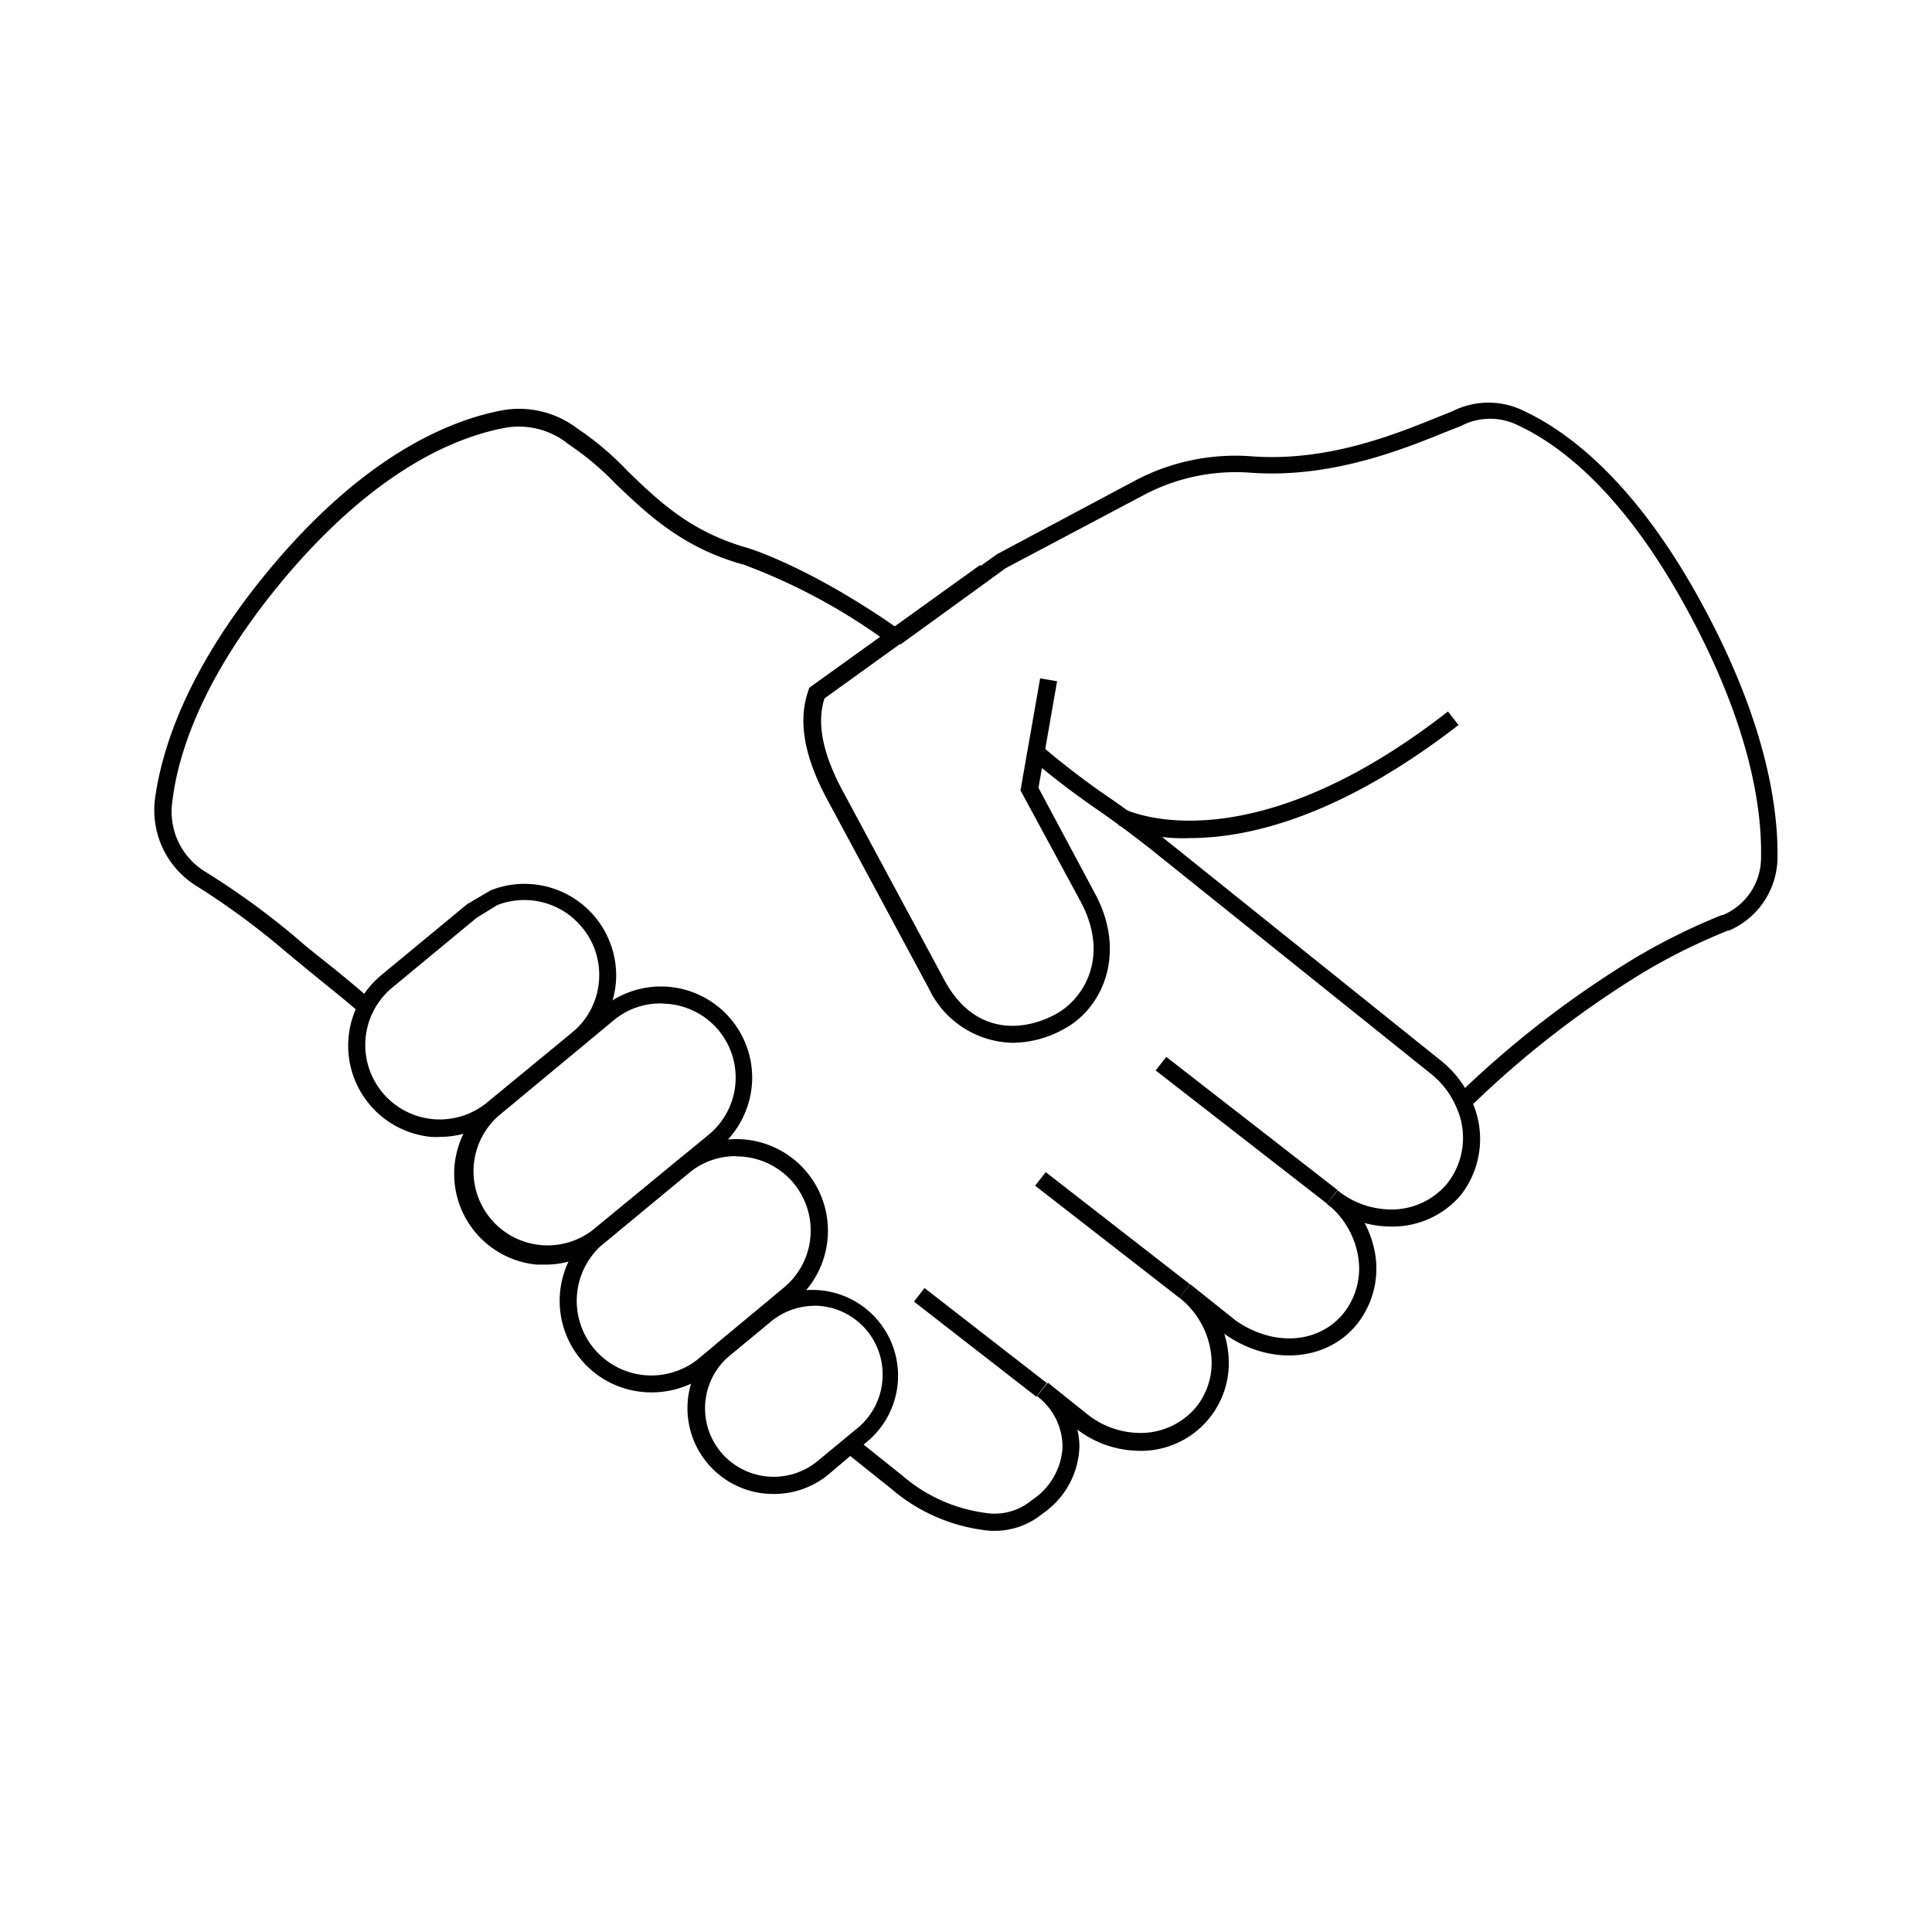 <svg xmlns="http://www.w3.org/2000/svg" viewBox="0 0 151.55 151.55"><defs><style>.cls-1{fill:none;}.cls-2{fill:#010101;}</style></defs><g id="Livello_2" data-name="Livello 2"><g id="Livello_1-2" data-name="Livello 1"><rect class="cls-1" width="151.55" height="151.55"/><path class="cls-2" d="M115.25,86.9l-.91-1a78.56,78.56,0,0,1,13.89-10.74,49.3,49.3,0,0,1,6.83-3.38l.08,0a4.88,4.88,0,0,0,3-4.55c.07-3.83-.86-10.25-5.66-19.15-5-9.3-10-13.13-13.39-14.71a4.91,4.91,0,0,0-4.4,0l0,0-.15.07-1.22.48c-3.33,1.35-8.9,3.59-15.1,3.17a15.42,15.42,0,0,0-8.4,1.69L78.9,44.56l-8.27,6-.79-1.09,8.37-6,10.92-5.82a16.82,16.82,0,0,1,9.13-1.85c5.87.41,11.06-1.68,14.5-3.07l1.15-.46,0,0a6.26,6.26,0,0,1,5.7,0c3.52,1.66,8.82,5.67,14,15.29,4.94,9.15,5.89,15.83,5.82,19.81A6.29,6.29,0,0,1,135.62,73l-.08,0a46.8,46.8,0,0,0-6.62,3.27A77.07,77.07,0,0,0,115.25,86.9Z"/><path class="cls-2" d="M109.09,96.21h-.18a8.09,8.09,0,0,1-4.82-1.77l.84-1.06a6.72,6.72,0,0,0,4,1.49,5.67,5.67,0,0,0,4.63-2.08,5.8,5.8,0,0,0,.61-6.09,6.7,6.7,0,0,0-1.93-2.47l-22-17.64c-2.13-1.67-3.2-2.41-4.13-3.06a64.85,64.85,0,0,1-5.24-4l.86-1a63.63,63.63,0,0,0,5.15,3.95c1,.67,2,1.41,4.2,3.11l22,17.65a8.11,8.11,0,0,1,2.31,3,7.14,7.14,0,0,1-.79,7.49A7,7,0,0,1,109.09,96.21Z"/><path class="cls-2" d="M28.27,79.49c-.9-.79-1.87-1.58-3-2.49-.88-.72-1.86-1.51-3-2.47a59.57,59.57,0,0,0-6.81-5h0a7,7,0,0,1-3.32-6.72c.51-4,2.54-10.53,9.36-18.58,7.14-8.42,13.55-11.17,17.67-12a7.54,7.54,0,0,1,6.13,1.39l0,0A23.45,23.45,0,0,1,49.28,37c2.42,2.33,4.91,4.74,9.43,6,.22.07,5,1.57,11.89,6.42l-.78,1.1a46.56,46.56,0,0,0-11.49-6.23c-4.83-1.32-7.57-4-10-6.3a22.45,22.45,0,0,0-3.79-3.18l-.13-.11a6.18,6.18,0,0,0-5-1.1c-3.92.78-10,3.42-16.91,11.54-6.6,7.8-8.57,14-9,17.88a5.52,5.52,0,0,0,2.65,5.39h0a60.54,60.54,0,0,1,7,5.08c1.14,1,2.11,1.74,3,2.45,1.13.92,2.1,1.72,3,2.53Z"/><path class="cls-2" d="M77.87,120.08h-.18a13.92,13.92,0,0,1-7.77-3.29l-3.65-2.92.84-1.06,3.65,2.92a12.51,12.51,0,0,0,7,3,4.6,4.6,0,0,0,3.2-1.07,5.32,5.32,0,0,0,2.39-4.14,5,5,0,0,0-2-4l.85-1.06h0l3.06,2.45a6.69,6.69,0,0,0,4,1.49,5.67,5.67,0,0,0,4.61-2.08A5.54,5.54,0,0,0,95,106.21a6.64,6.64,0,0,0-2.48-4.41h0l.85-1.06,3.57,2.85c2.95,2.06,6.53,1.82,8.47-.6a5.63,5.63,0,0,0,1.13-4.39,6.66,6.66,0,0,0-2.45-4.18l.85-1a8,8,0,0,1,2.94,5,7,7,0,0,1-1.42,5.43c-2.35,2.94-6.79,3.31-10.33.84l-.1-.08a7.4,7.4,0,0,1,.31,1.47,6.89,6.89,0,0,1-7.16,7.72,8.12,8.12,0,0,1-4.67-1.66,5.63,5.63,0,0,1,.16,1.42,6.61,6.61,0,0,1-2.9,5.18A5.89,5.89,0,0,1,77.87,120.08Z"/><polygon class="cls-2" points="56.55 106.08 56.53 106.06 57.51 105.13 56.55 106.08"/><path class="cls-2" d="M79.45,81.8a7.45,7.45,0,0,1-6.61-4.3l-8-14.88c-1.79-3.36-2.25-6.13-1.42-8.48l.07-.2.17-.12,13.22-9.5.79,1.1-13,9.37c-.61,1.93-.15,4.29,1.4,7.19l8,14.88c2.26,4.23,6,4.17,8.73,2.7,2.08-1.11,4.32-4.37,2-8.78L80.05,62l1.54-8.79,1.33.23L81.46,61.8l4.46,8.34c2.49,4.68.56,9-2.52,10.61A8.38,8.38,0,0,1,79.45,81.8Z"/><path class="cls-2" d="M34.51,89.18a5.32,5.32,0,0,1-.69,0,7.19,7.19,0,0,1-3.91-12.69l6.74-5.57,1.84-1.08a7.19,7.19,0,0,1,9.84,6.93h0A7.16,7.16,0,0,1,45.73,82l-6.65,5.51A7.1,7.1,0,0,1,34.51,89.18ZM37.38,72l-6.61,5.47a5.84,5.84,0,0,0,7.45,9L44.87,81A5.81,5.81,0,0,0,47,76.68h0a5.78,5.78,0,0,0-1.34-3.93A5.85,5.85,0,0,0,39,71Z"/><path class="cls-2" d="M51.11,109.22a7.18,7.18,0,0,1-4.62-12.7L53.19,91a7.18,7.18,0,0,1,11.75,5.79h0a7.19,7.19,0,0,1-2.59,5.29l-6.65,5.52A7.22,7.22,0,0,1,51.11,109.22Zm6.64-18.53A5.76,5.76,0,0,0,54.05,92l-6.7,5.54a5.85,5.85,0,0,0,7.49,9L61.49,101a5.81,5.81,0,0,0,2.1-4.29h0a5.82,5.82,0,0,0-5.84-6Z"/><path class="cls-2" d="M42.8,99.2c-.23,0-.46,0-.68,0a7.15,7.15,0,0,1-3.9-12.63L47.31,79A7.16,7.16,0,0,1,59,84.76h0A7.22,7.22,0,0,1,56.46,90l-9.11,7.54A7.1,7.1,0,0,1,42.8,99.2Zm9.06-20.49A5.74,5.74,0,0,0,48.18,80l-9.1,7.55a5.81,5.81,0,0,0,7.41,8.94L55.6,89a5.8,5.8,0,0,0-3.18-10.25Z"/><path class="cls-2" d="M60.67,117.19a6.73,6.73,0,0,1-4.31-11.91l3.2-2.64a5.23,5.23,0,0,1,.55-.41,6.73,6.73,0,0,1,8,10.78L65,115.65A6.71,6.71,0,0,1,60.67,117.19Zm3.2-14.76a5.38,5.38,0,0,0-3,.94,3,3,0,0,0-.43.32l-3.18,2.63a5.38,5.38,0,0,0-.72,7.58,5.41,5.41,0,0,0,7.59.71L67.29,112a5.39,5.39,0,0,0,1.94-4h0a5.38,5.38,0,0,0-5.36-5.58Z"/><rect class="cls-2" x="97.12" y="80.16" width="1.35" height="17.02" transform="translate(-32.24 111.45) rotate(-52.14)"/><rect class="cls-2" x="86.6" y="89.7" width="1.35" height="14.34" transform="translate(-42.77 106.33) rotate(-52.14)"/><rect class="cls-2" x="76.23" y="99.21" width="1.35" height="12.16" transform="translate(-53.42 101.42) rotate(-52.15)"/><path class="cls-2" d="M93.34,65.74a12.94,12.94,0,0,1-5.61-1l.63-1.2-.31.6.3-.6c.1,0,9.45,4.58,25.23-7.73l.83,1.06C105.06,64.11,97.89,65.74,93.34,65.74Z"/></g></g></svg>